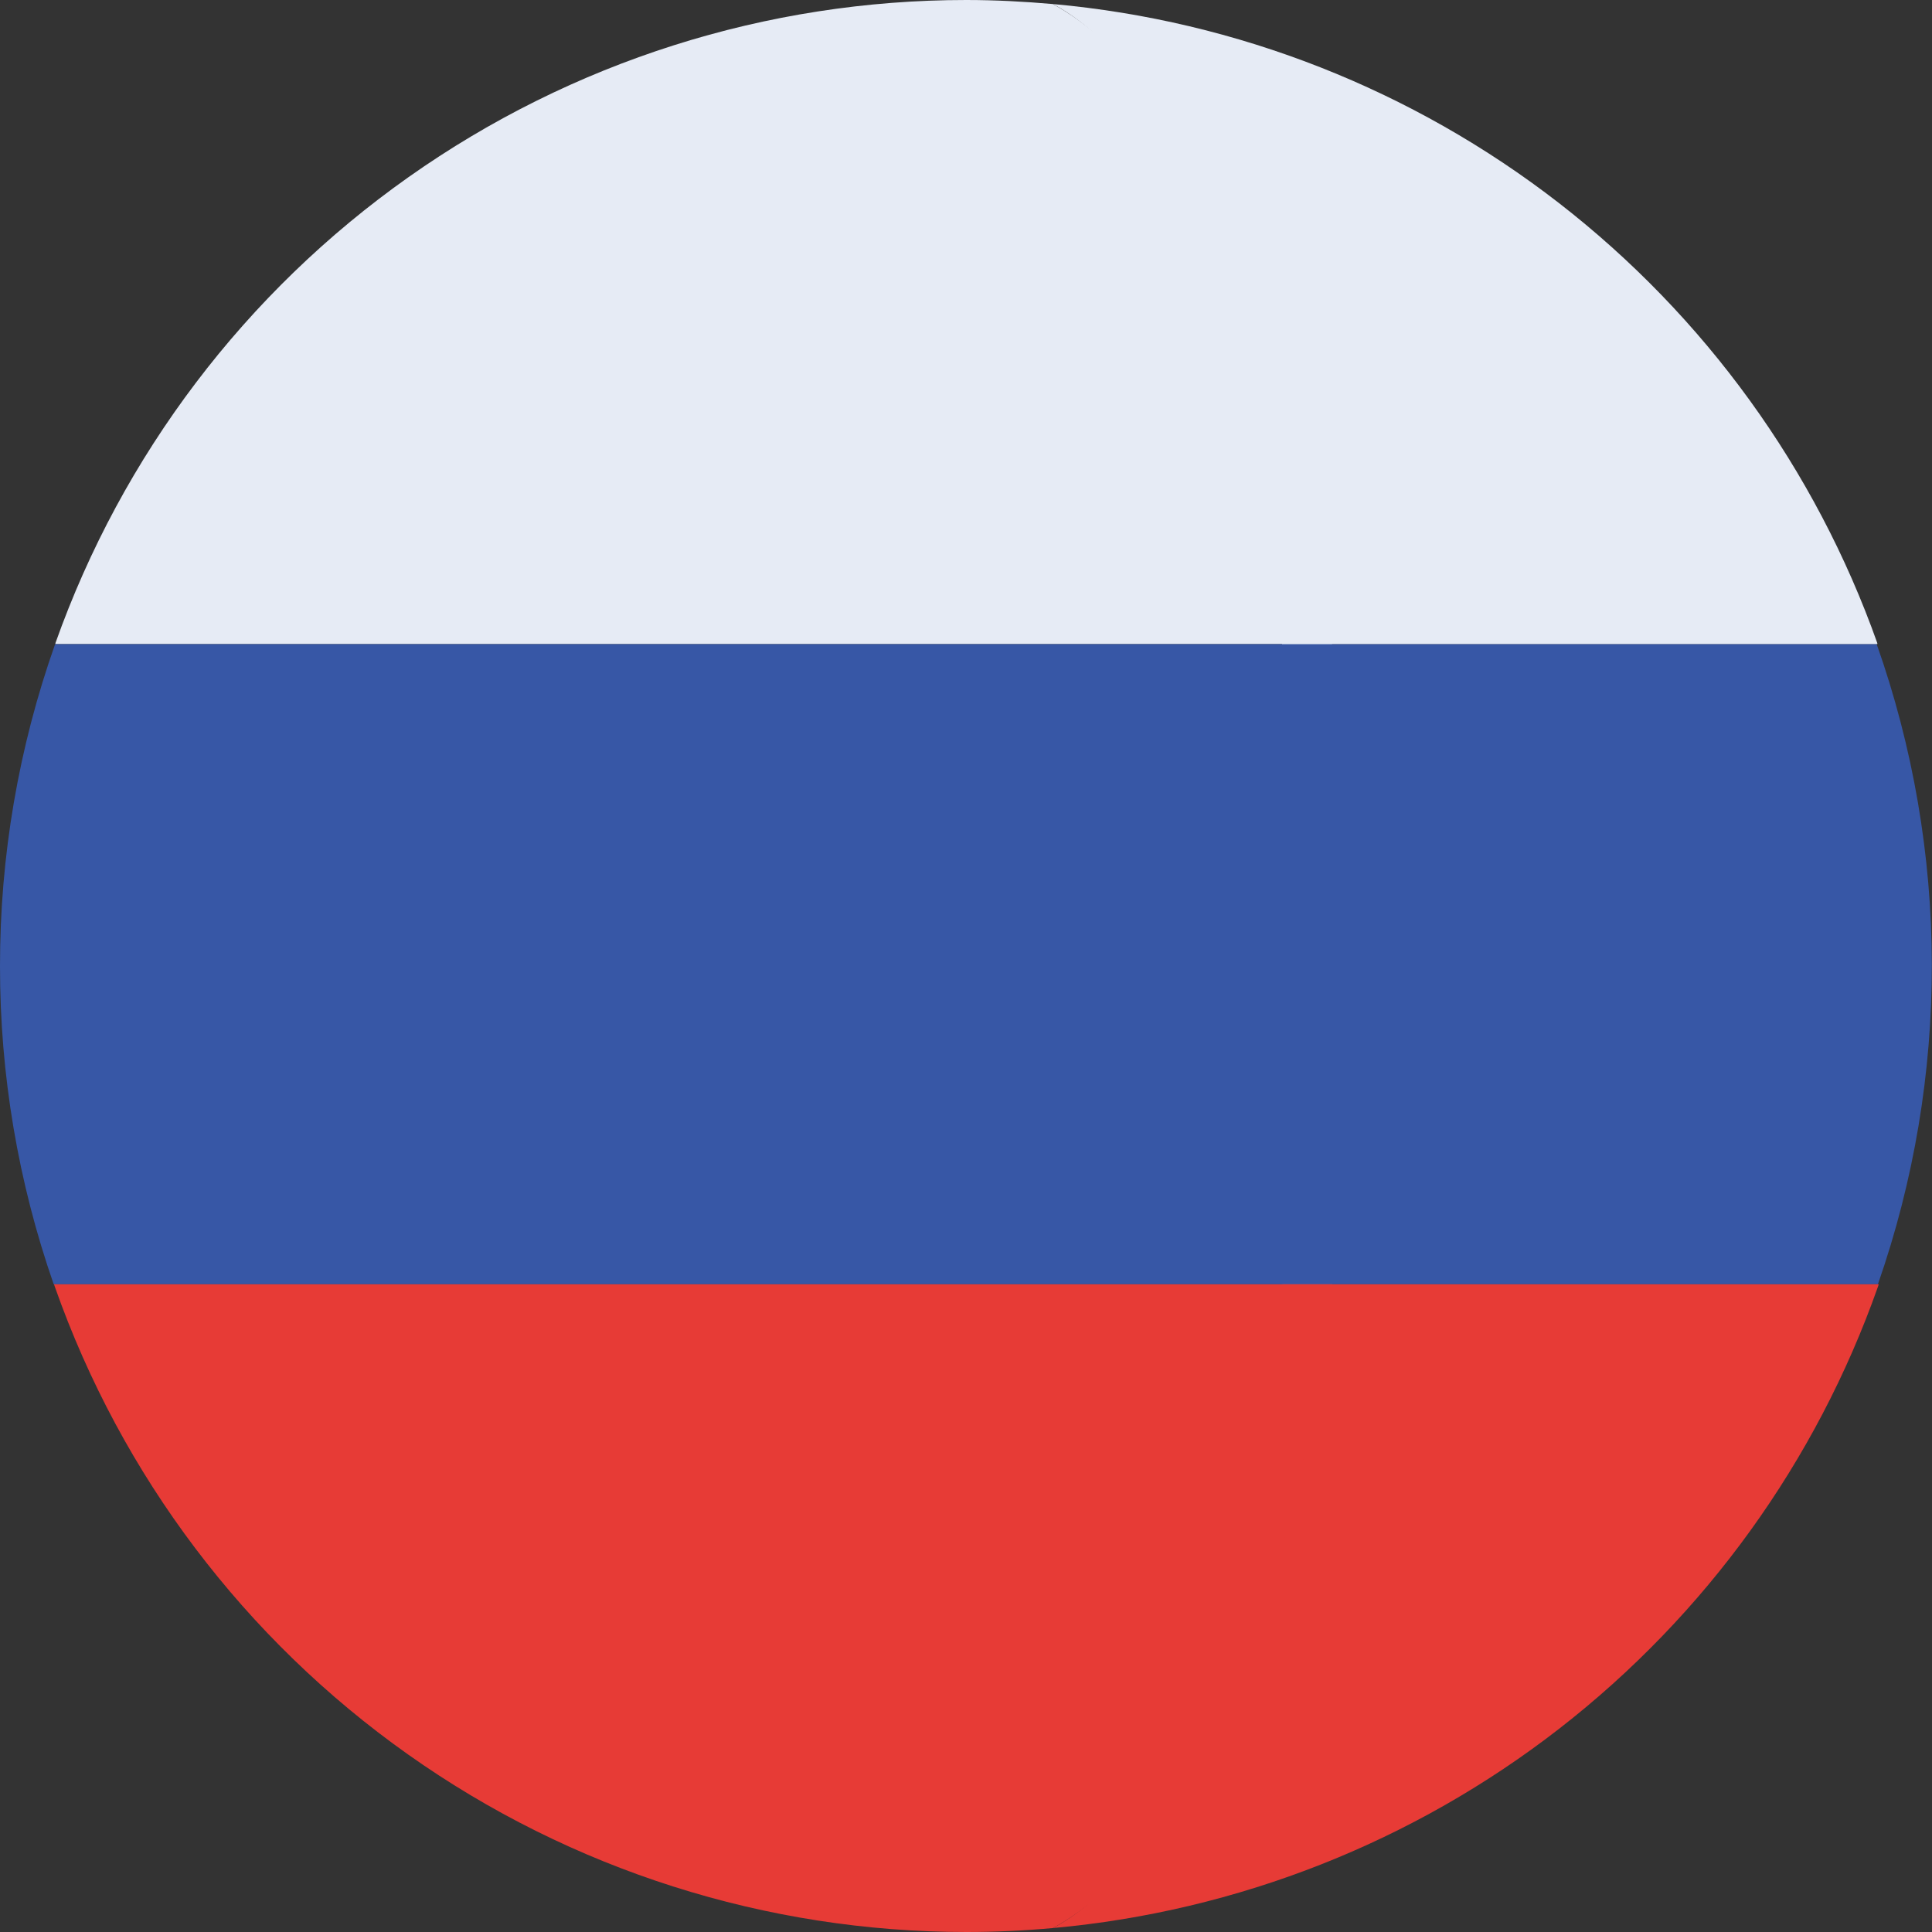 <svg width="20" height="20" viewBox="0 0 20 20" fill="none" xmlns="http://www.w3.org/2000/svg">
<rect x="0" y="0" width="20" height="20" fill="#333333" stroke="none"/>
<path d="M19.432 6.667H13.27C13.535 8.868 13.535 11.094 13.27 13.295H19.44C20.189 11.148 20.184 8.81 19.427 6.667H19.432Z" fill="#3757A6"/>
<path d="M5.17133e-06 10.001C-0.001 11.122 0.187 12.236 0.556 13.295H13.79C14.056 11.094 14.056 8.868 13.79 6.667H0.571C0.192 7.737 -0.001 8.865 5.17133e-06 10.001Z" fill="#3757A6"/>
<path d="M13.272 6.667H19.434V6.658C18.794 4.855 17.649 3.274 16.137 2.101C14.625 0.929 12.808 0.214 10.902 0.042C12.434 0.881 12.881 3.54 13.272 6.667Z" fill="#E6EBF5"/>
<path d="M0.574 6.657V6.666H13.789C13.393 3.54 12.426 0.881 10.9 0.042C10.604 0.016 10.304 2.3907e-09 10.002 2.3907e-09C7.935 -4.51727e-05 5.919 0.64 4.23 1.833C2.542 3.025 1.265 4.71 0.574 6.657Z" fill="#E6EBF5"/>
<path d="M10.902 19.959C12.811 19.786 14.631 19.069 16.144 17.893C17.657 16.717 18.801 15.131 19.439 13.324L19.449 13.295H13.277C12.888 16.441 12.444 19.116 10.902 19.959Z" fill="#E73B36"/>
<path d="M13.791 13.295H0.559L0.569 13.324C1.257 15.276 2.534 16.966 4.224 18.162C5.913 19.358 7.933 20 10.003 20C10.306 20 10.605 19.986 10.901 19.959C12.438 19.116 13.403 16.443 13.791 13.295Z" fill="#E73B36"/>
</svg>
